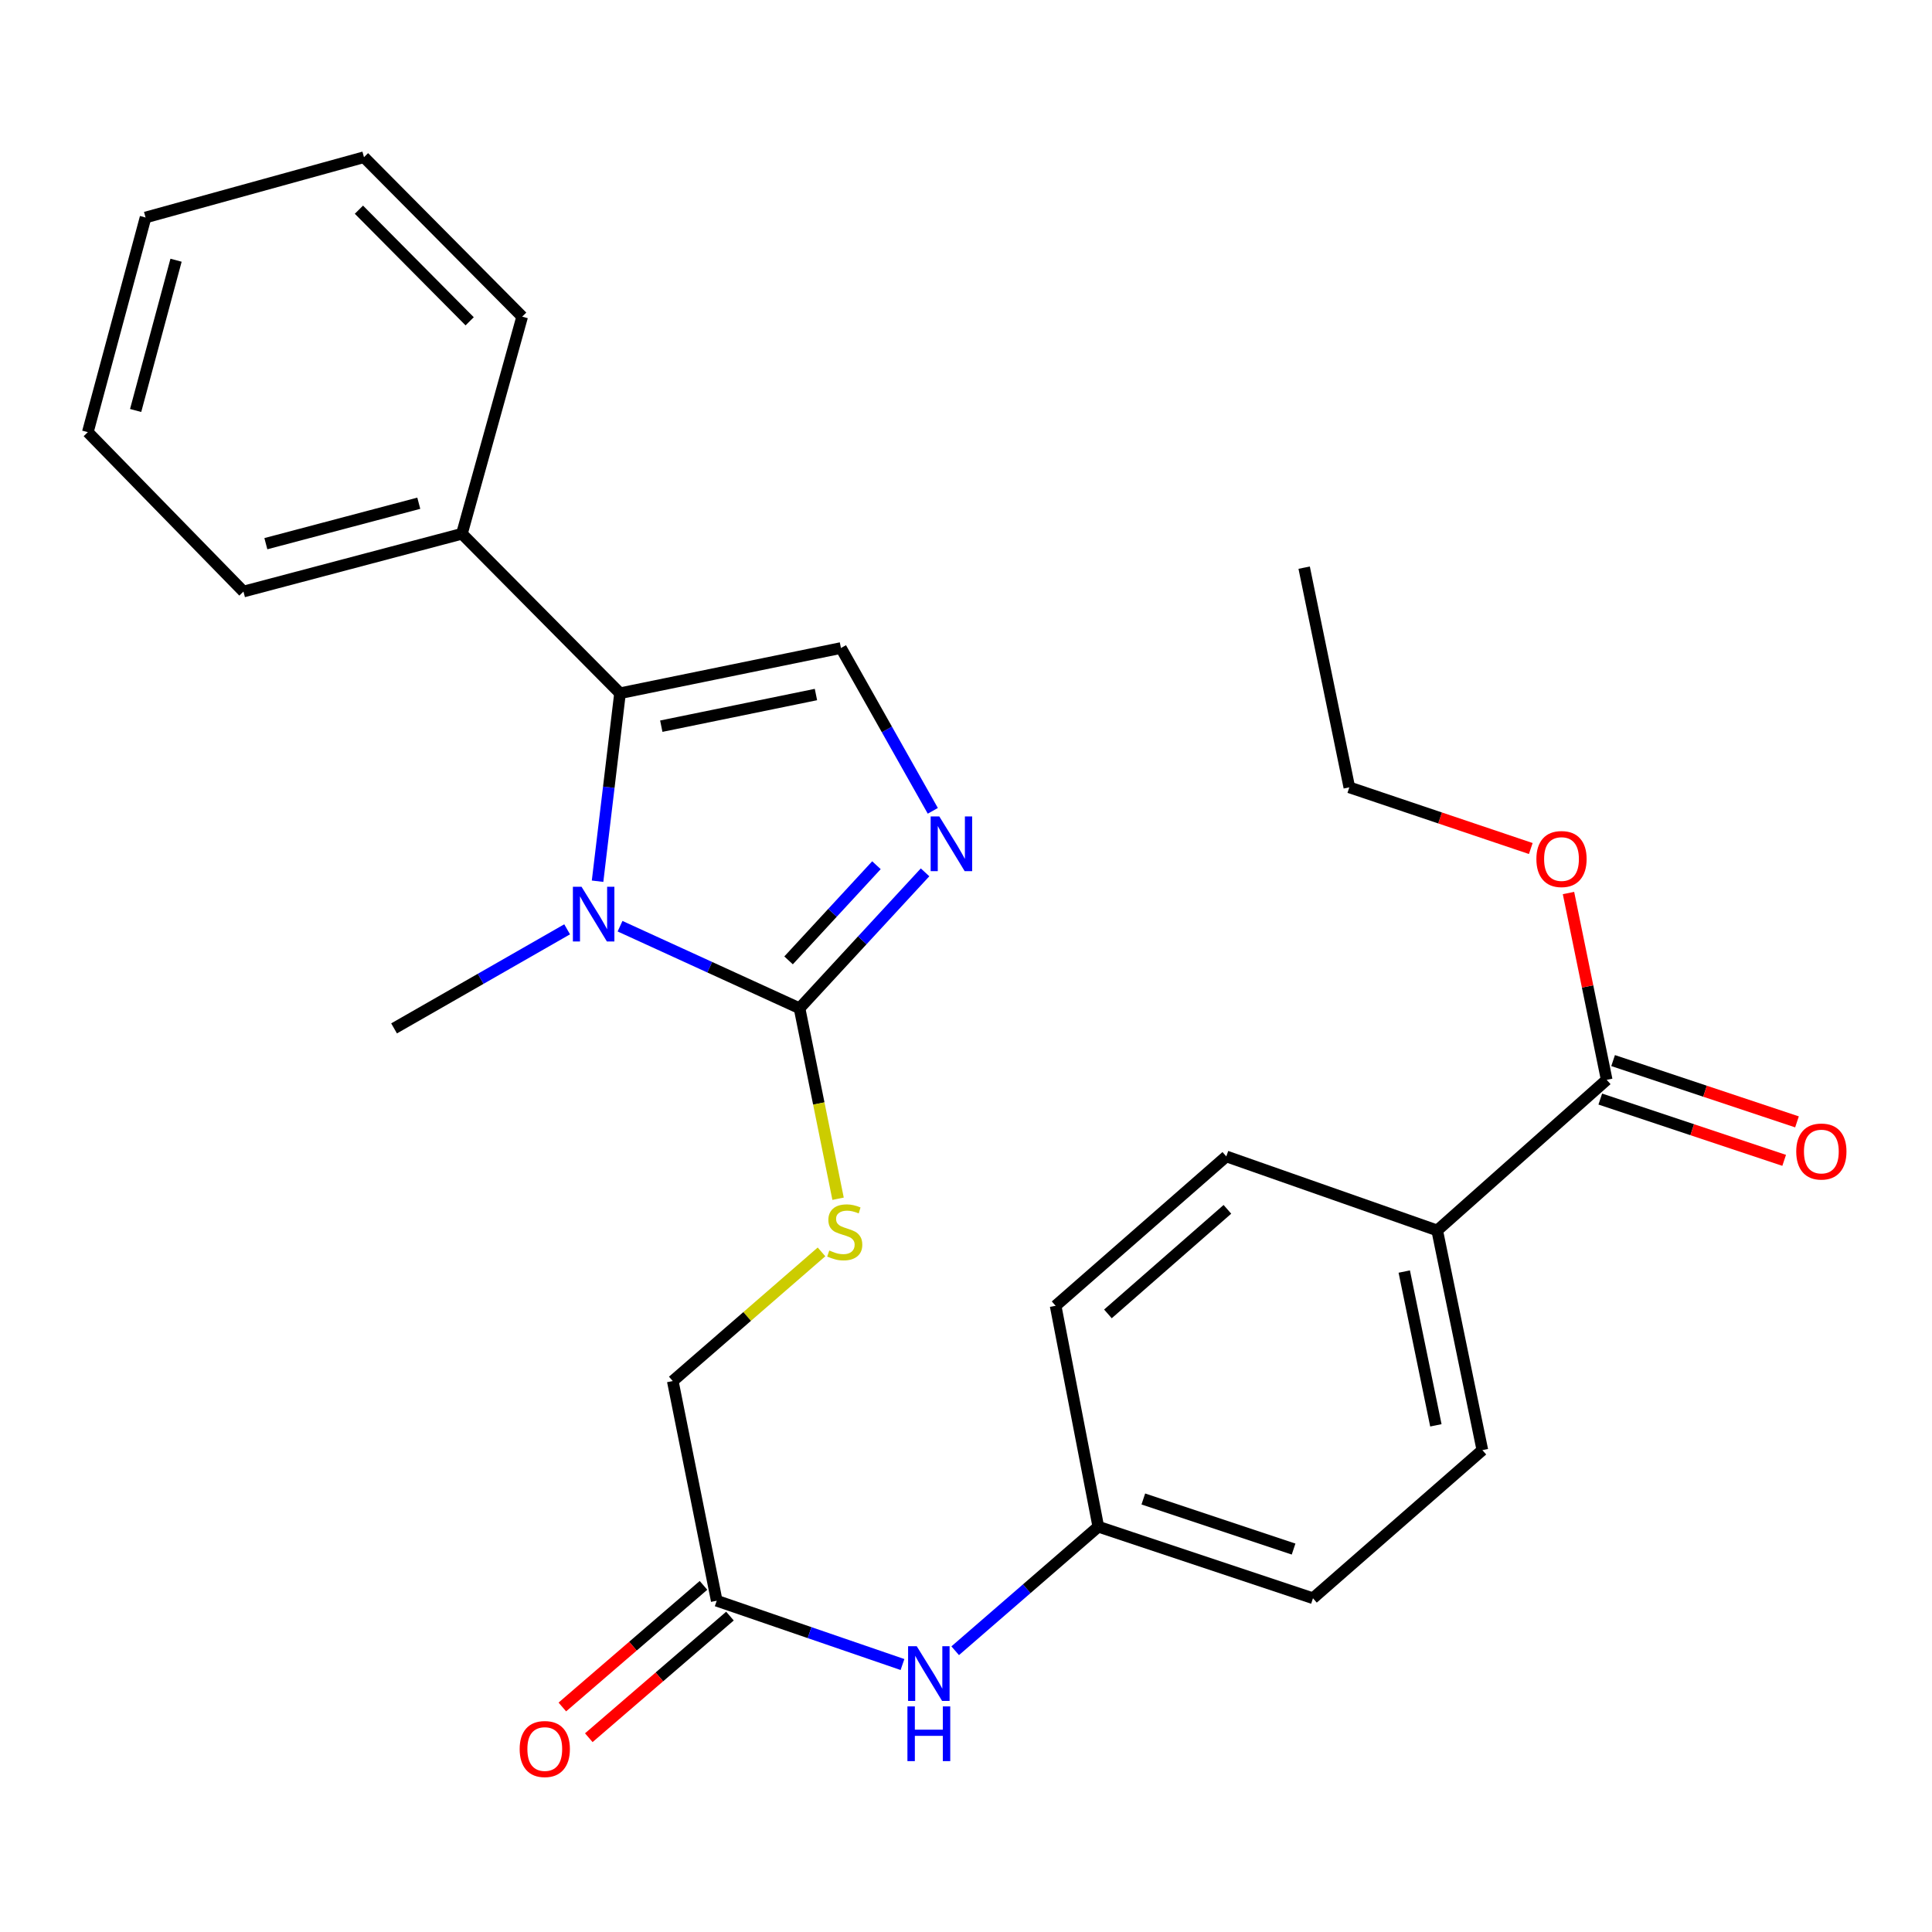 <?xml version='1.0' encoding='iso-8859-1'?>
<svg version='1.1' baseProfile='full'
              xmlns='http://www.w3.org/2000/svg'
                      xmlns:rdkit='http://www.rdkit.org/xml'
                      xmlns:xlink='http://www.w3.org/1999/xlink'
                  xml:space='preserve'
width='1000px' height='1000px' viewBox='0 0 1000 1000'>
<!-- END OF HEADER -->
<rect style='opacity:1.0;fill:#FFFFFF;stroke:none' width='1000' height='1000' x='0' y='0'> </rect>
<path class='bond-0' d='M 320.935,479.405 L 367.386,500.644' style='fill:none;fill-rule:evenodd;stroke:#0000FF;stroke-width:6px;stroke-linecap:butt;stroke-linejoin:miter;stroke-opacity:1' />
<path class='bond-0' d='M 367.386,500.644 L 413.837,521.882' style='fill:none;fill-rule:evenodd;stroke:#000000;stroke-width:6px;stroke-linecap:butt;stroke-linejoin:miter;stroke-opacity:1' />
<path class='bond-1' d='M 309.3,456.117 L 315.11,407.468' style='fill:none;fill-rule:evenodd;stroke:#0000FF;stroke-width:6px;stroke-linecap:butt;stroke-linejoin:miter;stroke-opacity:1' />
<path class='bond-1' d='M 315.11,407.468 L 320.919,358.819' style='fill:none;fill-rule:evenodd;stroke:#000000;stroke-width:6px;stroke-linecap:butt;stroke-linejoin:miter;stroke-opacity:1' />
<path class='bond-16' d='M 293.55,481.008 L 248.76,506.651' style='fill:none;fill-rule:evenodd;stroke:#0000FF;stroke-width:6px;stroke-linecap:butt;stroke-linejoin:miter;stroke-opacity:1' />
<path class='bond-16' d='M 248.76,506.651 L 203.971,532.294' style='fill:none;fill-rule:evenodd;stroke:#000000;stroke-width:6px;stroke-linecap:butt;stroke-linejoin:miter;stroke-opacity:1' />
<path class='bond-2' d='M 413.837,521.882 L 446.324,486.701' style='fill:none;fill-rule:evenodd;stroke:#000000;stroke-width:6px;stroke-linecap:butt;stroke-linejoin:miter;stroke-opacity:1' />
<path class='bond-2' d='M 446.324,486.701 L 478.811,451.521' style='fill:none;fill-rule:evenodd;stroke:#0000FF;stroke-width:6px;stroke-linecap:butt;stroke-linejoin:miter;stroke-opacity:1' />
<path class='bond-2' d='M 408.164,497.089 L 430.905,472.463' style='fill:none;fill-rule:evenodd;stroke:#000000;stroke-width:6px;stroke-linecap:butt;stroke-linejoin:miter;stroke-opacity:1' />
<path class='bond-2' d='M 430.905,472.463 L 453.646,447.836' style='fill:none;fill-rule:evenodd;stroke:#0000FF;stroke-width:6px;stroke-linecap:butt;stroke-linejoin:miter;stroke-opacity:1' />
<path class='bond-4' d='M 413.837,521.882 L 423.811,571.174' style='fill:none;fill-rule:evenodd;stroke:#000000;stroke-width:6px;stroke-linecap:butt;stroke-linejoin:miter;stroke-opacity:1' />
<path class='bond-4' d='M 423.811,571.174 L 433.784,620.466' style='fill:none;fill-rule:evenodd;stroke:#CCCC00;stroke-width:6px;stroke-linecap:butt;stroke-linejoin:miter;stroke-opacity:1' />
<path class='bond-3' d='M 320.919,358.819 L 435.279,335.417' style='fill:none;fill-rule:evenodd;stroke:#000000;stroke-width:6px;stroke-linecap:butt;stroke-linejoin:miter;stroke-opacity:1' />
<path class='bond-3' d='M 342.281,375.87 L 422.333,359.489' style='fill:none;fill-rule:evenodd;stroke:#000000;stroke-width:6px;stroke-linecap:butt;stroke-linejoin:miter;stroke-opacity:1' />
<path class='bond-9' d='M 320.919,358.819 L 239.09,276.278' style='fill:none;fill-rule:evenodd;stroke:#000000;stroke-width:6px;stroke-linecap:butt;stroke-linejoin:miter;stroke-opacity:1' />
<path class='bond-27' d='M 482.819,419.685 L 459.049,377.551' style='fill:none;fill-rule:evenodd;stroke:#0000FF;stroke-width:6px;stroke-linecap:butt;stroke-linejoin:miter;stroke-opacity:1' />
<path class='bond-27' d='M 459.049,377.551 L 435.279,335.417' style='fill:none;fill-rule:evenodd;stroke:#000000;stroke-width:6px;stroke-linecap:butt;stroke-linejoin:miter;stroke-opacity:1' />
<path class='bond-12' d='M 425.211,647.98 L 386.719,681.405' style='fill:none;fill-rule:evenodd;stroke:#CCCC00;stroke-width:6px;stroke-linecap:butt;stroke-linejoin:miter;stroke-opacity:1' />
<path class='bond-12' d='M 386.719,681.405 L 348.227,714.83' style='fill:none;fill-rule:evenodd;stroke:#000000;stroke-width:6px;stroke-linecap:butt;stroke-linejoin:miter;stroke-opacity:1' />
<path class='bond-5' d='M 831.622,558.914 L 743.893,636.872' style='fill:none;fill-rule:evenodd;stroke:#000000;stroke-width:6px;stroke-linecap:butt;stroke-linejoin:miter;stroke-opacity:1' />
<path class='bond-10' d='M 828.304,568.869 L 875.894,584.731' style='fill:none;fill-rule:evenodd;stroke:#000000;stroke-width:6px;stroke-linecap:butt;stroke-linejoin:miter;stroke-opacity:1' />
<path class='bond-10' d='M 875.894,584.731 L 923.483,600.592' style='fill:none;fill-rule:evenodd;stroke:#FF0000;stroke-width:6px;stroke-linecap:butt;stroke-linejoin:miter;stroke-opacity:1' />
<path class='bond-10' d='M 834.94,548.958 L 882.53,564.82' style='fill:none;fill-rule:evenodd;stroke:#000000;stroke-width:6px;stroke-linecap:butt;stroke-linejoin:miter;stroke-opacity:1' />
<path class='bond-10' d='M 882.53,564.82 L 930.119,580.681' style='fill:none;fill-rule:evenodd;stroke:#FF0000;stroke-width:6px;stroke-linecap:butt;stroke-linejoin:miter;stroke-opacity:1' />
<path class='bond-17' d='M 831.622,558.914 L 821.735,510.573' style='fill:none;fill-rule:evenodd;stroke:#000000;stroke-width:6px;stroke-linecap:butt;stroke-linejoin:miter;stroke-opacity:1' />
<path class='bond-17' d='M 821.735,510.573 L 811.848,462.232' style='fill:none;fill-rule:evenodd;stroke:#FF0000;stroke-width:6px;stroke-linecap:butt;stroke-linejoin:miter;stroke-opacity:1' />
<path class='bond-6' d='M 370.975,828.537 L 348.227,714.83' style='fill:none;fill-rule:evenodd;stroke:#000000;stroke-width:6px;stroke-linecap:butt;stroke-linejoin:miter;stroke-opacity:1' />
<path class='bond-8' d='M 370.975,828.537 L 419.049,845.048' style='fill:none;fill-rule:evenodd;stroke:#000000;stroke-width:6px;stroke-linecap:butt;stroke-linejoin:miter;stroke-opacity:1' />
<path class='bond-8' d='M 419.049,845.048 L 467.123,861.56' style='fill:none;fill-rule:evenodd;stroke:#0000FF;stroke-width:6px;stroke-linecap:butt;stroke-linejoin:miter;stroke-opacity:1' />
<path class='bond-11' d='M 364.126,820.587 L 327.594,852.059' style='fill:none;fill-rule:evenodd;stroke:#000000;stroke-width:6px;stroke-linecap:butt;stroke-linejoin:miter;stroke-opacity:1' />
<path class='bond-11' d='M 327.594,852.059 L 291.063,883.532' style='fill:none;fill-rule:evenodd;stroke:#FF0000;stroke-width:6px;stroke-linecap:butt;stroke-linejoin:miter;stroke-opacity:1' />
<path class='bond-11' d='M 377.825,836.487 L 341.293,867.96' style='fill:none;fill-rule:evenodd;stroke:#000000;stroke-width:6px;stroke-linecap:butt;stroke-linejoin:miter;stroke-opacity:1' />
<path class='bond-11' d='M 341.293,867.96 L 304.762,899.433' style='fill:none;fill-rule:evenodd;stroke:#FF0000;stroke-width:6px;stroke-linecap:butt;stroke-linejoin:miter;stroke-opacity:1' />
<path class='bond-7' d='M 743.893,636.872 L 767.271,750.579' style='fill:none;fill-rule:evenodd;stroke:#000000;stroke-width:6px;stroke-linecap:butt;stroke-linejoin:miter;stroke-opacity:1' />
<path class='bond-7' d='M 726.842,658.155 L 743.207,737.75' style='fill:none;fill-rule:evenodd;stroke:#000000;stroke-width:6px;stroke-linecap:butt;stroke-linejoin:miter;stroke-opacity:1' />
<path class='bond-29' d='M 743.893,636.872 L 634.733,598.557' style='fill:none;fill-rule:evenodd;stroke:#000000;stroke-width:6px;stroke-linecap:butt;stroke-linejoin:miter;stroke-opacity:1' />
<path class='bond-15' d='M 494.407,854.422 L 531.444,822.322' style='fill:none;fill-rule:evenodd;stroke:#0000FF;stroke-width:6px;stroke-linecap:butt;stroke-linejoin:miter;stroke-opacity:1' />
<path class='bond-15' d='M 531.444,822.322 L 568.482,790.223' style='fill:none;fill-rule:evenodd;stroke:#000000;stroke-width:6px;stroke-linecap:butt;stroke-linejoin:miter;stroke-opacity:1' />
<path class='bond-20' d='M 239.09,276.278 L 126.013,306.186' style='fill:none;fill-rule:evenodd;stroke:#000000;stroke-width:6px;stroke-linecap:butt;stroke-linejoin:miter;stroke-opacity:1' />
<path class='bond-20' d='M 216.762,260.474 L 137.608,281.41' style='fill:none;fill-rule:evenodd;stroke:#000000;stroke-width:6px;stroke-linecap:butt;stroke-linejoin:miter;stroke-opacity:1' />
<path class='bond-21' d='M 239.09,276.278 L 270.28,163.9' style='fill:none;fill-rule:evenodd;stroke:#000000;stroke-width:6px;stroke-linecap:butt;stroke-linejoin:miter;stroke-opacity:1' />
<path class='bond-13' d='M 634.733,598.557 L 546.386,675.874' style='fill:none;fill-rule:evenodd;stroke:#000000;stroke-width:6px;stroke-linecap:butt;stroke-linejoin:miter;stroke-opacity:1' />
<path class='bond-13' d='M 635.303,625.949 L 573.46,680.07' style='fill:none;fill-rule:evenodd;stroke:#000000;stroke-width:6px;stroke-linecap:butt;stroke-linejoin:miter;stroke-opacity:1' />
<path class='bond-14' d='M 767.271,750.579 L 679.589,827.254' style='fill:none;fill-rule:evenodd;stroke:#000000;stroke-width:6px;stroke-linecap:butt;stroke-linejoin:miter;stroke-opacity:1' />
<path class='bond-18' d='M 568.482,790.223 L 546.386,675.874' style='fill:none;fill-rule:evenodd;stroke:#000000;stroke-width:6px;stroke-linecap:butt;stroke-linejoin:miter;stroke-opacity:1' />
<path class='bond-19' d='M 568.482,790.223 L 679.589,827.254' style='fill:none;fill-rule:evenodd;stroke:#000000;stroke-width:6px;stroke-linecap:butt;stroke-linejoin:miter;stroke-opacity:1' />
<path class='bond-19' d='M 591.784,775.866 L 669.559,801.789' style='fill:none;fill-rule:evenodd;stroke:#000000;stroke-width:6px;stroke-linecap:butt;stroke-linejoin:miter;stroke-opacity:1' />
<path class='bond-22' d='M 792.335,439.195 L 745.372,423.364' style='fill:none;fill-rule:evenodd;stroke:#FF0000;stroke-width:6px;stroke-linecap:butt;stroke-linejoin:miter;stroke-opacity:1' />
<path class='bond-22' d='M 745.372,423.364 L 698.408,407.534' style='fill:none;fill-rule:evenodd;stroke:#000000;stroke-width:6px;stroke-linecap:butt;stroke-linejoin:miter;stroke-opacity:1' />
<path class='bond-25' d='M 126.013,306.186 L 45.455,223.681' style='fill:none;fill-rule:evenodd;stroke:#000000;stroke-width:6px;stroke-linecap:butt;stroke-linejoin:miter;stroke-opacity:1' />
<path class='bond-24' d='M 270.28,163.9 L 188.393,81.372' style='fill:none;fill-rule:evenodd;stroke:#000000;stroke-width:6px;stroke-linecap:butt;stroke-linejoin:miter;stroke-opacity:1' />
<path class='bond-24' d='M 243.099,166.304 L 185.778,108.534' style='fill:none;fill-rule:evenodd;stroke:#000000;stroke-width:6px;stroke-linecap:butt;stroke-linejoin:miter;stroke-opacity:1' />
<path class='bond-23' d='M 698.408,407.534 L 675.03,293.815' style='fill:none;fill-rule:evenodd;stroke:#000000;stroke-width:6px;stroke-linecap:butt;stroke-linejoin:miter;stroke-opacity:1' />
<path class='bond-26' d='M 188.393,81.372 L 75.339,112.574' style='fill:none;fill-rule:evenodd;stroke:#000000;stroke-width:6px;stroke-linecap:butt;stroke-linejoin:miter;stroke-opacity:1' />
<path class='bond-28' d='M 45.455,223.681 L 75.339,112.574' style='fill:none;fill-rule:evenodd;stroke:#000000;stroke-width:6px;stroke-linecap:butt;stroke-linejoin:miter;stroke-opacity:1' />
<path class='bond-28' d='M 70.205,212.466 L 91.124,134.691' style='fill:none;fill-rule:evenodd;stroke:#000000;stroke-width:6px;stroke-linecap:butt;stroke-linejoin:miter;stroke-opacity:1' />
<path  class='atom-0' d='M 301.006 458.995
L 310.286 473.995
Q 311.206 475.475, 312.686 478.155
Q 314.166 480.835, 314.246 480.995
L 314.246 458.995
L 318.006 458.995
L 318.006 487.315
L 314.126 487.315
L 304.166 470.915
Q 303.006 468.995, 301.766 466.795
Q 300.566 464.595, 300.206 463.915
L 300.206 487.315
L 296.526 487.315
L 296.526 458.995
L 301.006 458.995
' fill='#0000FF'/>
<path  class='atom-3' d='M 486.188 422.593
L 495.468 437.593
Q 496.388 439.073, 497.868 441.753
Q 499.348 444.433, 499.428 444.593
L 499.428 422.593
L 503.188 422.593
L 503.188 450.913
L 499.308 450.913
L 489.348 434.513
Q 488.188 432.593, 486.948 430.393
Q 485.748 428.193, 485.388 427.513
L 485.388 450.913
L 481.708 450.913
L 481.708 422.593
L 486.188 422.593
' fill='#0000FF'/>
<path  class='atom-5' d='M 429.238 647.256
Q 429.558 647.376, 430.878 647.936
Q 432.198 648.496, 433.638 648.856
Q 435.118 649.176, 436.558 649.176
Q 439.238 649.176, 440.798 647.896
Q 442.358 646.576, 442.358 644.296
Q 442.358 642.736, 441.558 641.776
Q 440.798 640.816, 439.598 640.296
Q 438.398 639.776, 436.398 639.176
Q 433.878 638.416, 432.358 637.696
Q 430.878 636.976, 429.798 635.456
Q 428.758 633.936, 428.758 631.376
Q 428.758 627.816, 431.158 625.616
Q 433.598 623.416, 438.398 623.416
Q 441.678 623.416, 445.398 624.976
L 444.478 628.056
Q 441.078 626.656, 438.518 626.656
Q 435.758 626.656, 434.238 627.816
Q 432.718 628.936, 432.758 630.896
Q 432.758 632.416, 433.518 633.336
Q 434.318 634.256, 435.438 634.776
Q 436.598 635.296, 438.518 635.896
Q 441.078 636.696, 442.598 637.496
Q 444.118 638.296, 445.198 639.936
Q 446.318 641.536, 446.318 644.296
Q 446.318 648.216, 443.678 650.336
Q 441.078 652.416, 436.718 652.416
Q 434.198 652.416, 432.278 651.856
Q 430.398 651.336, 428.158 650.416
L 429.238 647.256
' fill='#CCCC00'/>
<path  class='atom-9' d='M 474.505 852.085
L 483.785 867.085
Q 484.705 868.565, 486.185 871.245
Q 487.665 873.925, 487.745 874.085
L 487.745 852.085
L 491.505 852.085
L 491.505 880.405
L 487.625 880.405
L 477.665 864.005
Q 476.505 862.085, 475.265 859.885
Q 474.065 857.685, 473.705 857.005
L 473.705 880.405
L 470.025 880.405
L 470.025 852.085
L 474.505 852.085
' fill='#0000FF'/>
<path  class='atom-9' d='M 469.685 883.237
L 473.525 883.237
L 473.525 895.277
L 488.005 895.277
L 488.005 883.237
L 491.845 883.237
L 491.845 911.557
L 488.005 911.557
L 488.005 898.477
L 473.525 898.477
L 473.525 911.557
L 469.685 911.557
L 469.685 883.237
' fill='#0000FF'/>
<path  class='atom-11' d='M 929.729 596.026
Q 929.729 589.226, 933.089 585.426
Q 936.449 581.626, 942.729 581.626
Q 949.009 581.626, 952.369 585.426
Q 955.729 589.226, 955.729 596.026
Q 955.729 602.906, 952.329 606.826
Q 948.929 610.706, 942.729 610.706
Q 936.489 610.706, 933.089 606.826
Q 929.729 602.946, 929.729 596.026
M 942.729 607.506
Q 947.049 607.506, 949.369 604.626
Q 951.729 601.706, 951.729 596.026
Q 951.729 590.466, 949.369 587.666
Q 947.049 584.826, 942.729 584.826
Q 938.409 584.826, 936.049 587.626
Q 933.729 590.426, 933.729 596.026
Q 933.729 601.746, 936.049 604.626
Q 938.409 607.506, 942.729 607.506
' fill='#FF0000'/>
<path  class='atom-12' d='M 268.975 905.292
Q 268.975 898.492, 272.335 894.692
Q 275.695 890.892, 281.975 890.892
Q 288.255 890.892, 291.615 894.692
Q 294.975 898.492, 294.975 905.292
Q 294.975 912.172, 291.575 916.092
Q 288.175 919.972, 281.975 919.972
Q 275.735 919.972, 272.335 916.092
Q 268.975 912.212, 268.975 905.292
M 281.975 916.772
Q 286.295 916.772, 288.615 913.892
Q 290.975 910.972, 290.975 905.292
Q 290.975 899.732, 288.615 896.932
Q 286.295 894.092, 281.975 894.092
Q 277.655 894.092, 275.295 896.892
Q 272.975 899.692, 272.975 905.292
Q 272.975 911.012, 275.295 913.892
Q 277.655 916.772, 281.975 916.772
' fill='#FF0000'/>
<path  class='atom-18' d='M 795.232 444.634
Q 795.232 437.834, 798.592 434.034
Q 801.952 430.234, 808.232 430.234
Q 814.512 430.234, 817.872 434.034
Q 821.232 437.834, 821.232 444.634
Q 821.232 451.514, 817.832 455.434
Q 814.432 459.314, 808.232 459.314
Q 801.992 459.314, 798.592 455.434
Q 795.232 451.554, 795.232 444.634
M 808.232 456.114
Q 812.552 456.114, 814.872 453.234
Q 817.232 450.314, 817.232 444.634
Q 817.232 439.074, 814.872 436.274
Q 812.552 433.434, 808.232 433.434
Q 803.912 433.434, 801.552 436.234
Q 799.232 439.034, 799.232 444.634
Q 799.232 450.354, 801.552 453.234
Q 803.912 456.114, 808.232 456.114
' fill='#FF0000'/>
</svg>

